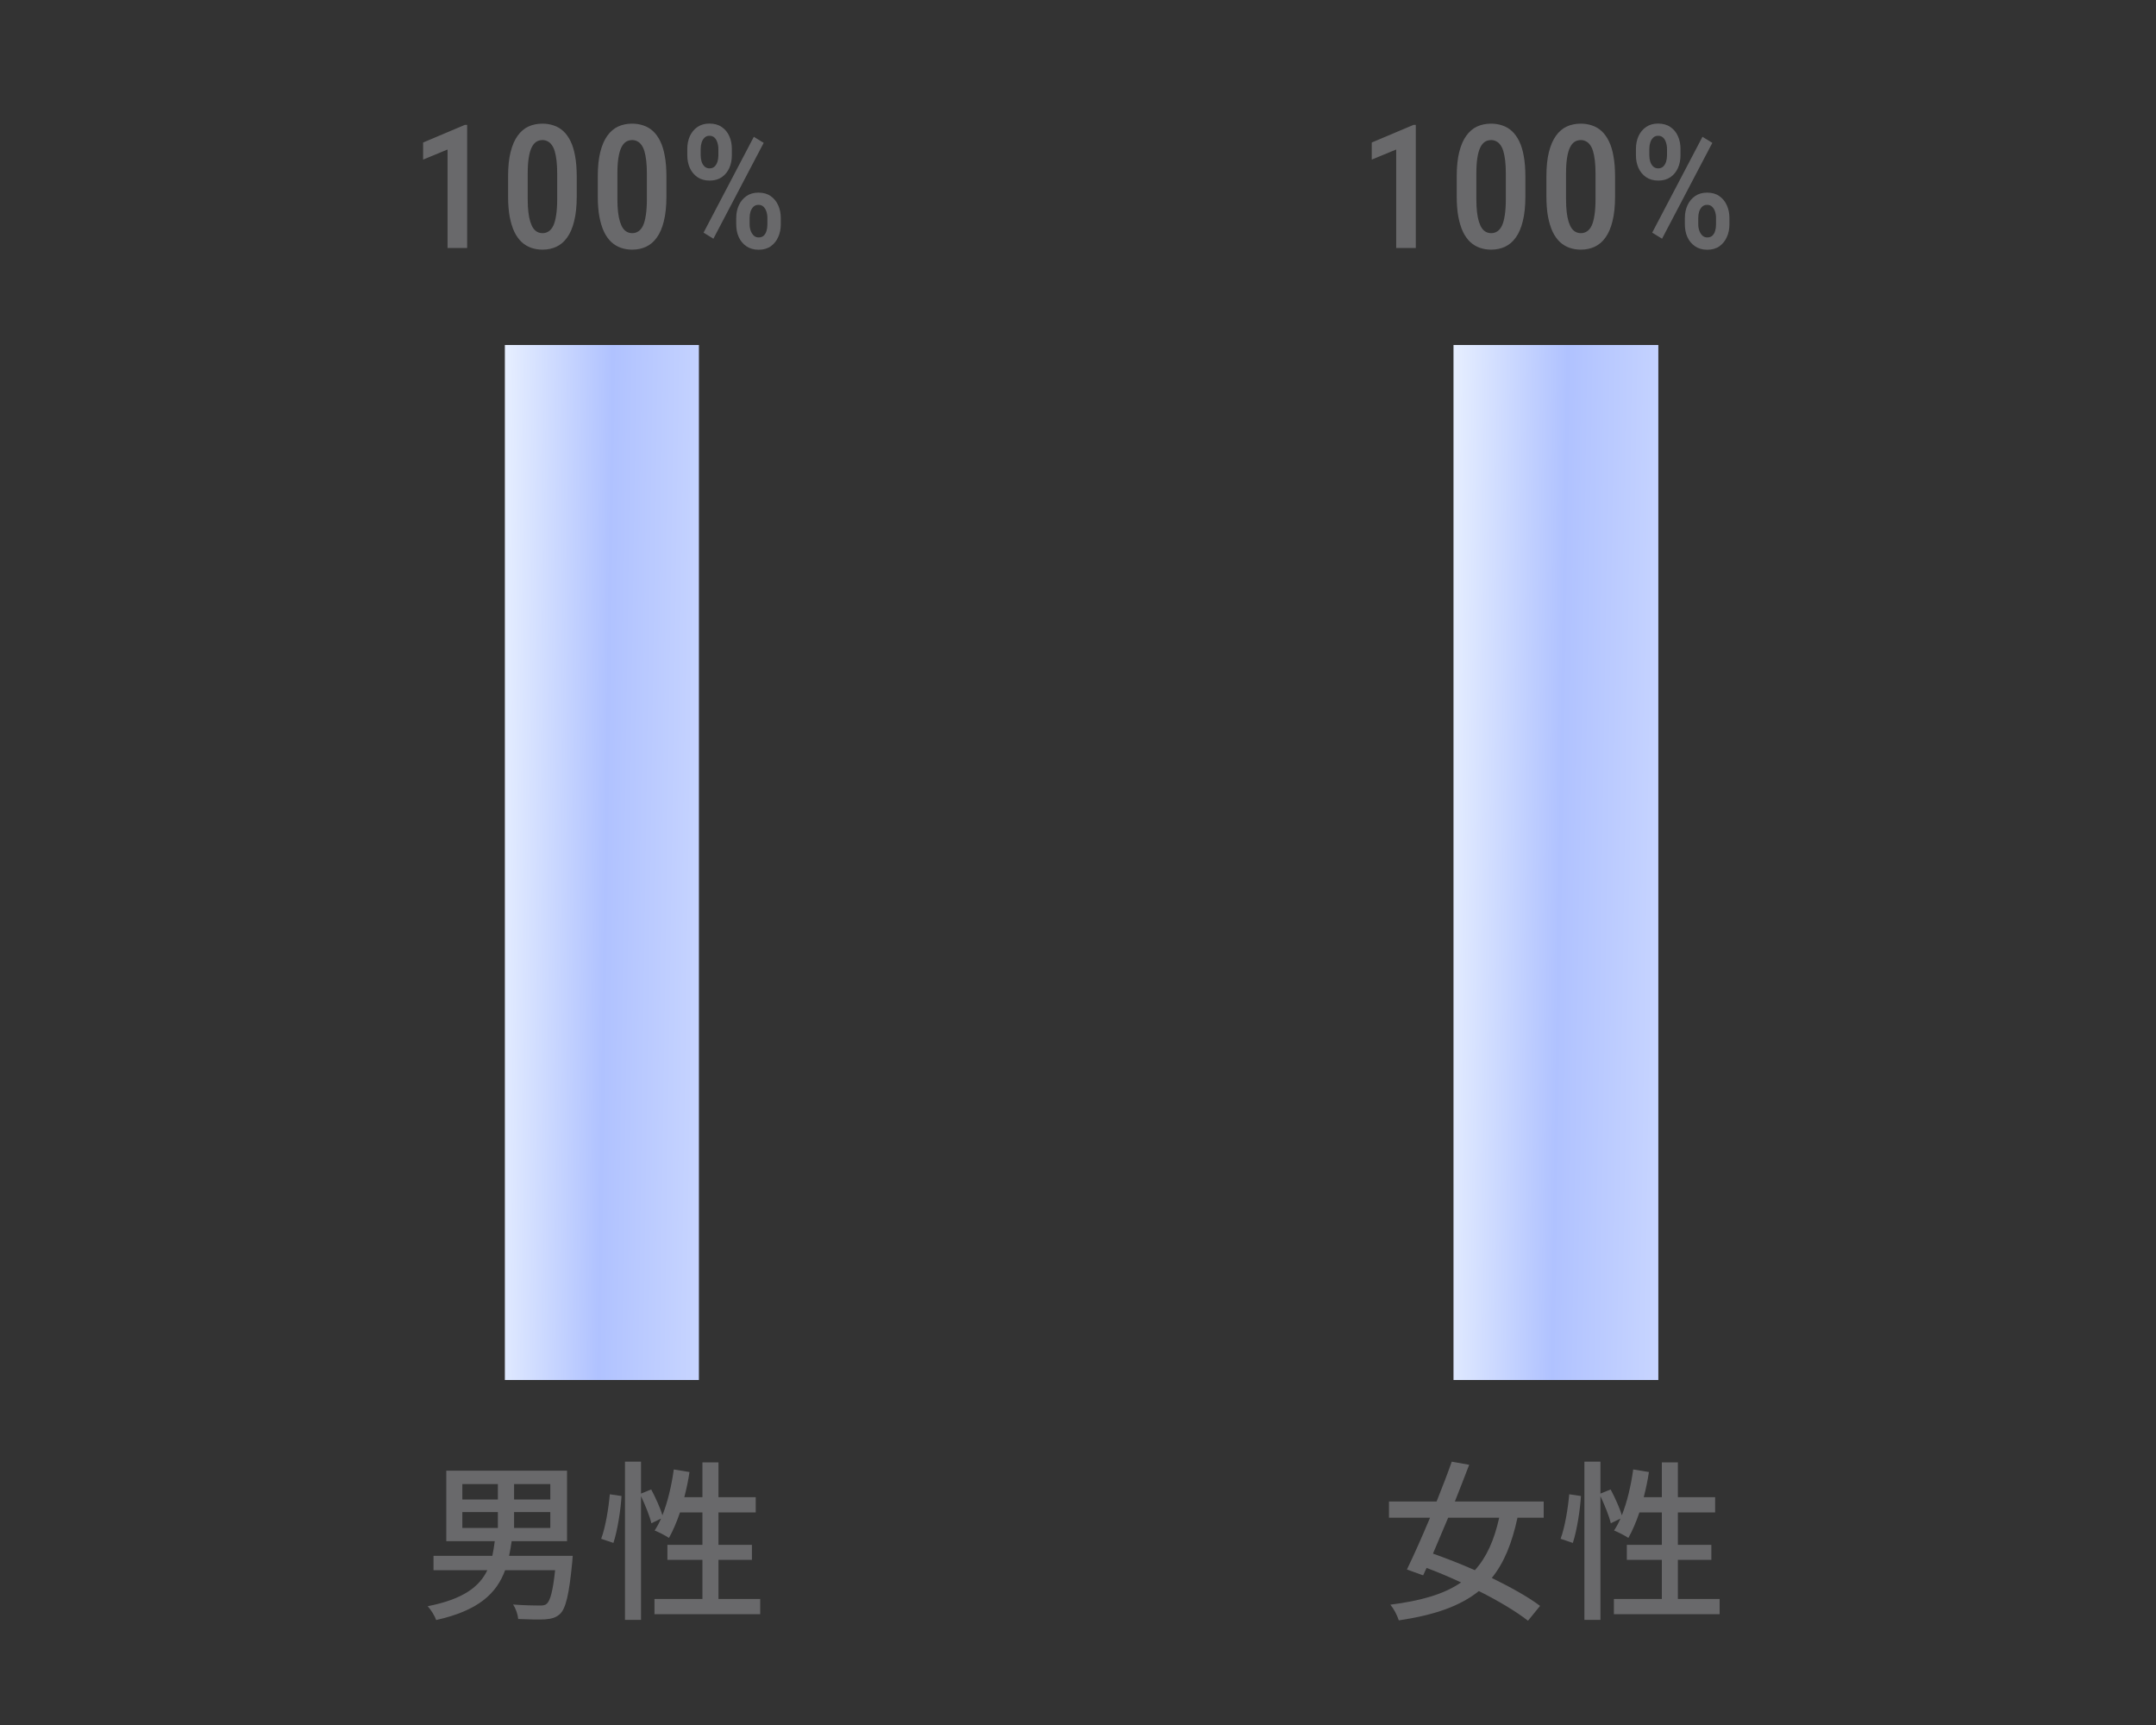 <svg width="200" height="160" viewBox="0 0 200 160" fill="none" xmlns="http://www.w3.org/2000/svg">
<rect x="0" y="0" width="200" height="160" fill="#333333" stroke="none"/>
<rect x="46.834" y="32" width="18" height="96" fill="url(#paint0_linear_1797_4009)"/>
<path d="M42.888 140.248V141.72H46.184V140.248H42.888ZM42.888 137.656V139.08H46.184V137.656H42.888ZM51.048 139.08V137.656H47.688V139.08H51.048ZM51.048 141.72V140.248H47.688V141.72H51.048ZM53.128 144.312L53.08 144.92C52.792 147.896 52.488 149.176 51.96 149.688C51.592 150.04 51.176 150.152 50.568 150.2C50.056 150.232 49.08 150.216 48.072 150.168C48.04 149.768 47.848 149.192 47.592 148.824C48.6 148.904 49.624 148.92 50.024 148.92C50.36 148.92 50.552 148.904 50.712 148.76C51.048 148.472 51.288 147.576 51.496 145.64H46.856C46.072 147.784 44.408 149.384 40.456 150.264C40.328 149.864 39.96 149.288 39.672 148.984C42.984 148.328 44.472 147.176 45.208 145.64H40.216V144.312H45.672C45.768 143.88 45.832 143.416 45.896 142.952H41.4V136.408H52.6V142.952H47.464C47.4 143.416 47.32 143.88 47.224 144.312H53.128ZM56.904 143.112L55.768 142.728C56.168 141.656 56.456 139.896 56.568 138.6L57.656 138.76C57.576 140.072 57.288 141.928 56.904 143.112ZM66.648 148.312H70.52V149.72H60.712V148.312H65.16V144.68H61.912V143.288H65.16V140.28H63.08C62.776 141.176 62.424 141.992 62.056 142.648C61.752 142.44 61.096 142.104 60.728 141.96C60.936 141.64 61.144 141.272 61.32 140.856L60.424 141.288C60.28 140.648 59.864 139.624 59.464 138.776V150.248H57.976V135.576H59.464V138.536L60.408 138.152C60.808 138.904 61.256 139.88 61.448 140.552C61.944 139.304 62.296 137.8 62.504 136.296L63.96 136.536C63.848 137.336 63.672 138.12 63.48 138.872H65.16V135.64H66.648V138.872H70.104V140.28H66.648V143.288H69.752V144.68H66.648V148.312Z" fill="#69696B"/>
<path d="M43.336 11.586V23H41.516V13.867L39.25 14.805V13.219L43.117 11.586H43.336ZM53.5 16.359V18.219C53.5 19.109 53.422 19.87 53.265 20.5C53.114 21.125 52.898 21.633 52.617 22.023C52.341 22.414 52.008 22.701 51.617 22.883C51.231 23.065 50.802 23.156 50.328 23.156C49.953 23.156 49.601 23.099 49.273 22.984C48.945 22.87 48.648 22.69 48.383 22.445C48.122 22.201 47.898 21.885 47.711 21.5C47.528 21.109 47.385 20.643 47.281 20.102C47.182 19.56 47.133 18.932 47.133 18.219V16.359C47.133 15.463 47.211 14.708 47.367 14.094C47.523 13.474 47.742 12.971 48.023 12.586C48.304 12.195 48.638 11.912 49.023 11.734C49.414 11.557 49.846 11.469 50.32 11.469C50.695 11.469 51.047 11.526 51.375 11.641C51.703 11.75 51.997 11.925 52.258 12.164C52.518 12.404 52.742 12.716 52.929 13.102C53.117 13.482 53.258 13.943 53.351 14.484C53.45 15.021 53.5 15.646 53.5 16.359ZM51.687 18.492V16.07C51.687 15.622 51.666 15.227 51.625 14.883C51.583 14.539 51.526 14.247 51.453 14.008C51.38 13.768 51.286 13.575 51.172 13.43C51.062 13.279 50.935 13.169 50.789 13.102C50.648 13.029 50.492 12.992 50.32 12.992C50.106 12.992 49.914 13.047 49.742 13.156C49.575 13.266 49.432 13.443 49.312 13.688C49.198 13.927 49.109 14.245 49.047 14.641C48.984 15.031 48.953 15.508 48.953 16.07V18.492C48.953 18.945 48.974 19.344 49.015 19.688C49.057 20.031 49.117 20.328 49.195 20.578C49.273 20.823 49.367 21.023 49.476 21.18C49.586 21.331 49.711 21.443 49.851 21.516C49.997 21.588 50.156 21.625 50.328 21.625C50.547 21.625 50.739 21.568 50.906 21.453C51.078 21.338 51.221 21.159 51.336 20.914C51.45 20.664 51.536 20.338 51.593 19.938C51.656 19.537 51.687 19.055 51.687 18.492ZM61.82 16.359V18.219C61.82 19.109 61.742 19.87 61.585 20.5C61.434 21.125 61.218 21.633 60.937 22.023C60.661 22.414 60.328 22.701 59.937 22.883C59.551 23.065 59.122 23.156 58.648 23.156C58.273 23.156 57.921 23.099 57.593 22.984C57.265 22.87 56.968 22.69 56.703 22.445C56.442 22.201 56.218 21.885 56.031 21.5C55.848 21.109 55.705 20.643 55.601 20.102C55.502 19.56 55.453 18.932 55.453 18.219V16.359C55.453 15.463 55.531 14.708 55.687 14.094C55.843 13.474 56.062 12.971 56.343 12.586C56.624 12.195 56.958 11.912 57.343 11.734C57.734 11.557 58.166 11.469 58.64 11.469C59.015 11.469 59.367 11.526 59.695 11.641C60.023 11.75 60.317 11.925 60.578 12.164C60.838 12.404 61.062 12.716 61.249 13.102C61.437 13.482 61.578 13.943 61.671 14.484C61.77 15.021 61.82 15.646 61.82 16.359ZM60.007 18.492V16.07C60.007 15.622 59.986 15.227 59.945 14.883C59.903 14.539 59.846 14.247 59.773 14.008C59.7 13.768 59.606 13.575 59.492 13.43C59.382 13.279 59.255 13.169 59.109 13.102C58.968 13.029 58.812 12.992 58.64 12.992C58.426 12.992 58.234 13.047 58.062 13.156C57.895 13.266 57.752 13.443 57.632 13.688C57.518 13.927 57.429 14.245 57.367 14.641C57.304 15.031 57.273 15.508 57.273 16.07V18.492C57.273 18.945 57.294 19.344 57.335 19.688C57.377 20.031 57.437 20.328 57.515 20.578C57.593 20.823 57.687 21.023 57.796 21.18C57.906 21.331 58.031 21.443 58.171 21.516C58.317 21.588 58.476 21.625 58.648 21.625C58.867 21.625 59.059 21.568 59.226 21.453C59.398 21.338 59.541 21.159 59.656 20.914C59.77 20.664 59.856 20.338 59.913 19.938C59.976 19.537 60.007 19.055 60.007 18.492ZM63.757 14.414V13.812C63.757 13.38 63.835 12.987 63.991 12.633C64.153 12.279 64.387 11.995 64.694 11.781C65.002 11.568 65.374 11.461 65.812 11.461C66.265 11.461 66.645 11.568 66.952 11.781C67.265 11.995 67.499 12.279 67.655 12.633C67.812 12.987 67.89 13.38 67.89 13.812V14.414C67.89 14.836 67.812 15.224 67.655 15.578C67.499 15.932 67.267 16.216 66.96 16.43C66.653 16.643 66.275 16.75 65.827 16.75C65.385 16.75 65.007 16.643 64.694 16.43C64.387 16.216 64.153 15.932 63.991 15.578C63.835 15.224 63.757 14.836 63.757 14.414ZM64.999 13.812V14.414C64.999 14.622 65.028 14.818 65.085 15C65.147 15.182 65.239 15.331 65.358 15.445C65.483 15.56 65.64 15.617 65.827 15.617C66.015 15.617 66.168 15.56 66.288 15.445C66.408 15.331 66.496 15.182 66.554 15C66.611 14.818 66.64 14.622 66.64 14.414V13.812C66.64 13.604 66.608 13.406 66.546 13.219C66.489 13.031 66.4 12.88 66.28 12.766C66.16 12.651 66.004 12.594 65.812 12.594C65.629 12.594 65.478 12.651 65.358 12.766C65.239 12.88 65.147 13.031 65.085 13.219C65.028 13.406 64.999 13.604 64.999 13.812ZM68.296 20.82V20.211C68.296 19.784 68.377 19.393 68.538 19.039C68.7 18.685 68.934 18.401 69.241 18.188C69.549 17.974 69.921 17.867 70.358 17.867C70.812 17.867 71.189 17.974 71.491 18.188C71.799 18.401 72.03 18.685 72.187 19.039C72.348 19.393 72.429 19.784 72.429 20.211V20.82C72.429 21.247 72.348 21.638 72.187 21.992C72.03 22.346 71.801 22.63 71.499 22.844C71.197 23.057 70.822 23.164 70.374 23.164C69.931 23.164 69.554 23.057 69.241 22.844C68.929 22.63 68.692 22.346 68.53 21.992C68.374 21.638 68.296 21.247 68.296 20.82ZM69.538 20.211V20.82C69.538 21.023 69.572 21.219 69.64 21.406C69.707 21.588 69.801 21.737 69.921 21.852C70.046 21.966 70.197 22.023 70.374 22.023C70.577 22.023 70.736 21.966 70.851 21.852C70.97 21.737 71.056 21.588 71.108 21.406C71.16 21.224 71.187 21.029 71.187 20.82V20.211C71.187 19.997 71.155 19.799 71.093 19.617C71.035 19.435 70.944 19.287 70.819 19.172C70.7 19.057 70.546 19 70.358 19C70.176 19 70.022 19.057 69.897 19.172C69.778 19.287 69.687 19.435 69.624 19.617C69.567 19.799 69.538 19.997 69.538 20.211ZM70.843 13.25L66.179 22.141L65.265 21.578L69.929 12.688L70.843 13.25Z" fill="#69696B"/>
<path d="M131.336 11.586V23H129.516V13.867L127.25 14.805V13.219L131.117 11.586H131.336ZM141.5 16.359V18.219C141.5 19.109 141.422 19.87 141.265 20.5C141.114 21.125 140.898 21.633 140.617 22.023C140.341 22.414 140.007 22.701 139.617 22.883C139.231 23.065 138.802 23.156 138.328 23.156C137.953 23.156 137.601 23.099 137.273 22.984C136.945 22.87 136.648 22.69 136.382 22.445C136.122 22.201 135.898 21.885 135.711 21.5C135.528 21.109 135.385 20.643 135.281 20.102C135.182 19.56 135.132 18.932 135.132 18.219V16.359C135.132 15.463 135.211 14.708 135.367 14.094C135.523 13.474 135.742 12.971 136.023 12.586C136.304 12.195 136.638 11.912 137.023 11.734C137.414 11.557 137.846 11.469 138.32 11.469C138.695 11.469 139.047 11.526 139.375 11.641C139.703 11.75 139.997 11.925 140.257 12.164C140.518 12.404 140.742 12.716 140.929 13.102C141.117 13.482 141.257 13.943 141.351 14.484C141.45 15.021 141.5 15.646 141.5 16.359ZM139.687 18.492V16.07C139.687 15.622 139.666 15.227 139.625 14.883C139.583 14.539 139.526 14.247 139.453 14.008C139.38 13.768 139.286 13.575 139.172 13.43C139.062 13.279 138.935 13.169 138.789 13.102C138.648 13.029 138.492 12.992 138.32 12.992C138.106 12.992 137.914 13.047 137.742 13.156C137.575 13.266 137.432 13.443 137.312 13.688C137.198 13.927 137.109 14.245 137.047 14.641C136.984 15.031 136.953 15.508 136.953 16.07V18.492C136.953 18.945 136.974 19.344 137.015 19.688C137.057 20.031 137.117 20.328 137.195 20.578C137.273 20.823 137.367 21.023 137.476 21.18C137.586 21.331 137.711 21.443 137.851 21.516C137.997 21.588 138.156 21.625 138.328 21.625C138.547 21.625 138.739 21.568 138.906 21.453C139.078 21.338 139.221 21.159 139.336 20.914C139.45 20.664 139.536 20.338 139.593 19.938C139.656 19.537 139.687 19.055 139.687 18.492ZM149.82 16.359V18.219C149.82 19.109 149.742 19.87 149.585 20.5C149.434 21.125 149.218 21.633 148.937 22.023C148.661 22.414 148.327 22.701 147.937 22.883C147.551 23.065 147.122 23.156 146.648 23.156C146.273 23.156 145.921 23.099 145.593 22.984C145.265 22.87 144.968 22.69 144.702 22.445C144.442 22.201 144.218 21.885 144.031 21.5C143.848 21.109 143.705 20.643 143.601 20.102C143.502 19.56 143.452 18.932 143.452 18.219V16.359C143.452 15.463 143.531 14.708 143.687 14.094C143.843 13.474 144.062 12.971 144.343 12.586C144.624 12.195 144.958 11.912 145.343 11.734C145.734 11.557 146.166 11.469 146.64 11.469C147.015 11.469 147.367 11.526 147.695 11.641C148.023 11.75 148.317 11.925 148.577 12.164C148.838 12.404 149.062 12.716 149.249 13.102C149.437 13.482 149.577 13.943 149.671 14.484C149.77 15.021 149.82 15.646 149.82 16.359ZM148.007 18.492V16.07C148.007 15.622 147.986 15.227 147.945 14.883C147.903 14.539 147.846 14.247 147.773 14.008C147.7 13.768 147.606 13.575 147.492 13.43C147.382 13.279 147.255 13.169 147.109 13.102C146.968 13.029 146.812 12.992 146.64 12.992C146.426 12.992 146.234 13.047 146.062 13.156C145.895 13.266 145.752 13.443 145.632 13.688C145.518 13.927 145.429 14.245 145.367 14.641C145.304 15.031 145.273 15.508 145.273 16.07V18.492C145.273 18.945 145.294 19.344 145.335 19.688C145.377 20.031 145.437 20.328 145.515 20.578C145.593 20.823 145.687 21.023 145.796 21.18C145.906 21.331 146.031 21.443 146.171 21.516C146.317 21.588 146.476 21.625 146.648 21.625C146.867 21.625 147.059 21.568 147.226 21.453C147.398 21.338 147.541 21.159 147.656 20.914C147.77 20.664 147.856 20.338 147.913 19.938C147.976 19.537 148.007 19.055 148.007 18.492ZM151.757 14.414V13.812C151.757 13.38 151.835 12.987 151.991 12.633C152.153 12.279 152.387 11.995 152.694 11.781C153.002 11.568 153.374 11.461 153.812 11.461C154.265 11.461 154.645 11.568 154.952 11.781C155.265 11.995 155.499 12.279 155.655 12.633C155.812 12.987 155.89 13.38 155.89 13.812V14.414C155.89 14.836 155.812 15.224 155.655 15.578C155.499 15.932 155.267 16.216 154.96 16.43C154.653 16.643 154.275 16.75 153.827 16.75C153.384 16.75 153.007 16.643 152.694 16.43C152.387 16.216 152.153 15.932 151.991 15.578C151.835 15.224 151.757 14.836 151.757 14.414ZM152.999 13.812V14.414C152.999 14.622 153.028 14.818 153.085 15C153.147 15.182 153.239 15.331 153.358 15.445C153.483 15.56 153.64 15.617 153.827 15.617C154.015 15.617 154.168 15.56 154.288 15.445C154.408 15.331 154.496 15.182 154.554 15C154.611 14.818 154.64 14.622 154.64 14.414V13.812C154.64 13.604 154.608 13.406 154.546 13.219C154.489 13.031 154.4 12.88 154.28 12.766C154.161 12.651 154.004 12.594 153.812 12.594C153.629 12.594 153.478 12.651 153.358 12.766C153.239 12.88 153.147 13.031 153.085 13.219C153.028 13.406 152.999 13.604 152.999 13.812ZM156.296 20.82V20.211C156.296 19.784 156.377 19.393 156.538 19.039C156.7 18.685 156.934 18.401 157.241 18.188C157.549 17.974 157.921 17.867 158.358 17.867C158.812 17.867 159.189 17.974 159.491 18.188C159.799 18.401 160.03 18.685 160.187 19.039C160.348 19.393 160.429 19.784 160.429 20.211V20.82C160.429 21.247 160.348 21.638 160.187 21.992C160.03 22.346 159.801 22.63 159.499 22.844C159.197 23.057 158.822 23.164 158.374 23.164C157.931 23.164 157.554 23.057 157.241 22.844C156.929 22.63 156.692 22.346 156.53 21.992C156.374 21.638 156.296 21.247 156.296 20.82ZM157.538 20.211V20.82C157.538 21.023 157.572 21.219 157.64 21.406C157.707 21.588 157.801 21.737 157.921 21.852C158.046 21.966 158.197 22.023 158.374 22.023C158.577 22.023 158.736 21.966 158.851 21.852C158.97 21.737 159.056 21.588 159.108 21.406C159.161 21.224 159.187 21.029 159.187 20.82V20.211C159.187 19.997 159.155 19.799 159.093 19.617C159.036 19.435 158.944 19.287 158.819 19.172C158.7 19.057 158.546 19 158.358 19C158.176 19 158.022 19.057 157.897 19.172C157.778 19.287 157.687 19.435 157.624 19.617C157.567 19.799 157.538 19.997 157.538 20.211ZM158.843 13.25L154.179 22.141L153.265 21.578L157.929 12.688L158.843 13.25Z" fill="#69696B"/>
<path d="M139.072 140.776H134.336C133.856 141.928 133.376 143.064 132.928 144.104C134.16 144.536 135.504 145.064 136.816 145.64C137.904 144.44 138.608 142.856 139.072 140.776ZM143.2 140.776H140.768C140.256 143.144 139.52 144.968 138.384 146.36C140.144 147.224 141.76 148.12 142.864 148.952L141.744 150.328C140.656 149.48 139.008 148.488 137.184 147.576C135.456 148.968 133.088 149.8 129.76 150.296C129.616 149.832 129.296 149.224 128.976 148.84C131.872 148.472 133.984 147.848 135.536 146.776C134.464 146.28 133.376 145.816 132.336 145.432L132.016 146.12L130.512 145.576C131.136 144.296 131.904 142.568 132.656 140.776H128.848V139.272H133.264C133.776 137.992 134.272 136.712 134.672 135.576L136.288 135.864C135.888 136.92 135.424 138.088 134.96 139.272H143.2V140.776ZM145.904 143.112L144.768 142.728C145.168 141.656 145.456 139.896 145.568 138.6L146.656 138.76C146.576 140.072 146.288 141.928 145.904 143.112ZM155.648 148.312H159.52V149.72H149.712V148.312H154.16V144.68H150.912V143.288H154.16V140.28H152.08C151.776 141.176 151.424 141.992 151.056 142.648C150.752 142.44 150.096 142.104 149.728 141.96C149.936 141.64 150.144 141.272 150.32 140.856L149.424 141.288C149.28 140.648 148.864 139.624 148.464 138.776V150.248H146.976V135.576H148.464V138.536L149.408 138.152C149.808 138.904 150.256 139.88 150.448 140.552C150.944 139.304 151.296 137.8 151.504 136.296L152.96 136.536C152.848 137.336 152.672 138.12 152.48 138.872H154.16V135.64H155.648V138.872H159.104V140.28H155.648V143.288H158.752V144.68H155.648V148.312Z" fill="#69696B"/>
<rect x="134.834" y="32" width="19" height="96" fill="url(#paint1_linear_1797_4009)"/>
<defs>
<linearGradient id="paint0_linear_1797_4009" x1="46.584" y1="32" x2="66.72" y2="32.29" gradientUnits="userSpaceOnUse">
<stop stop-color="#E8F0FF"/>
<stop offset="0.51" stop-color="#B0C2FF"/>
<stop offset="1" stop-color="#C9D6FF"/>
</linearGradient>
<linearGradient id="paint1_linear_1797_4009" x1="134.57" y1="32" x2="155.824" y2="32.323" gradientUnits="userSpaceOnUse">
<stop stop-color="#E8F0FF"/>
<stop offset="0.51" stop-color="#B0C2FF"/>
<stop offset="1" stop-color="#C9D6FF"/>
</linearGradient>
</defs>
</svg>
